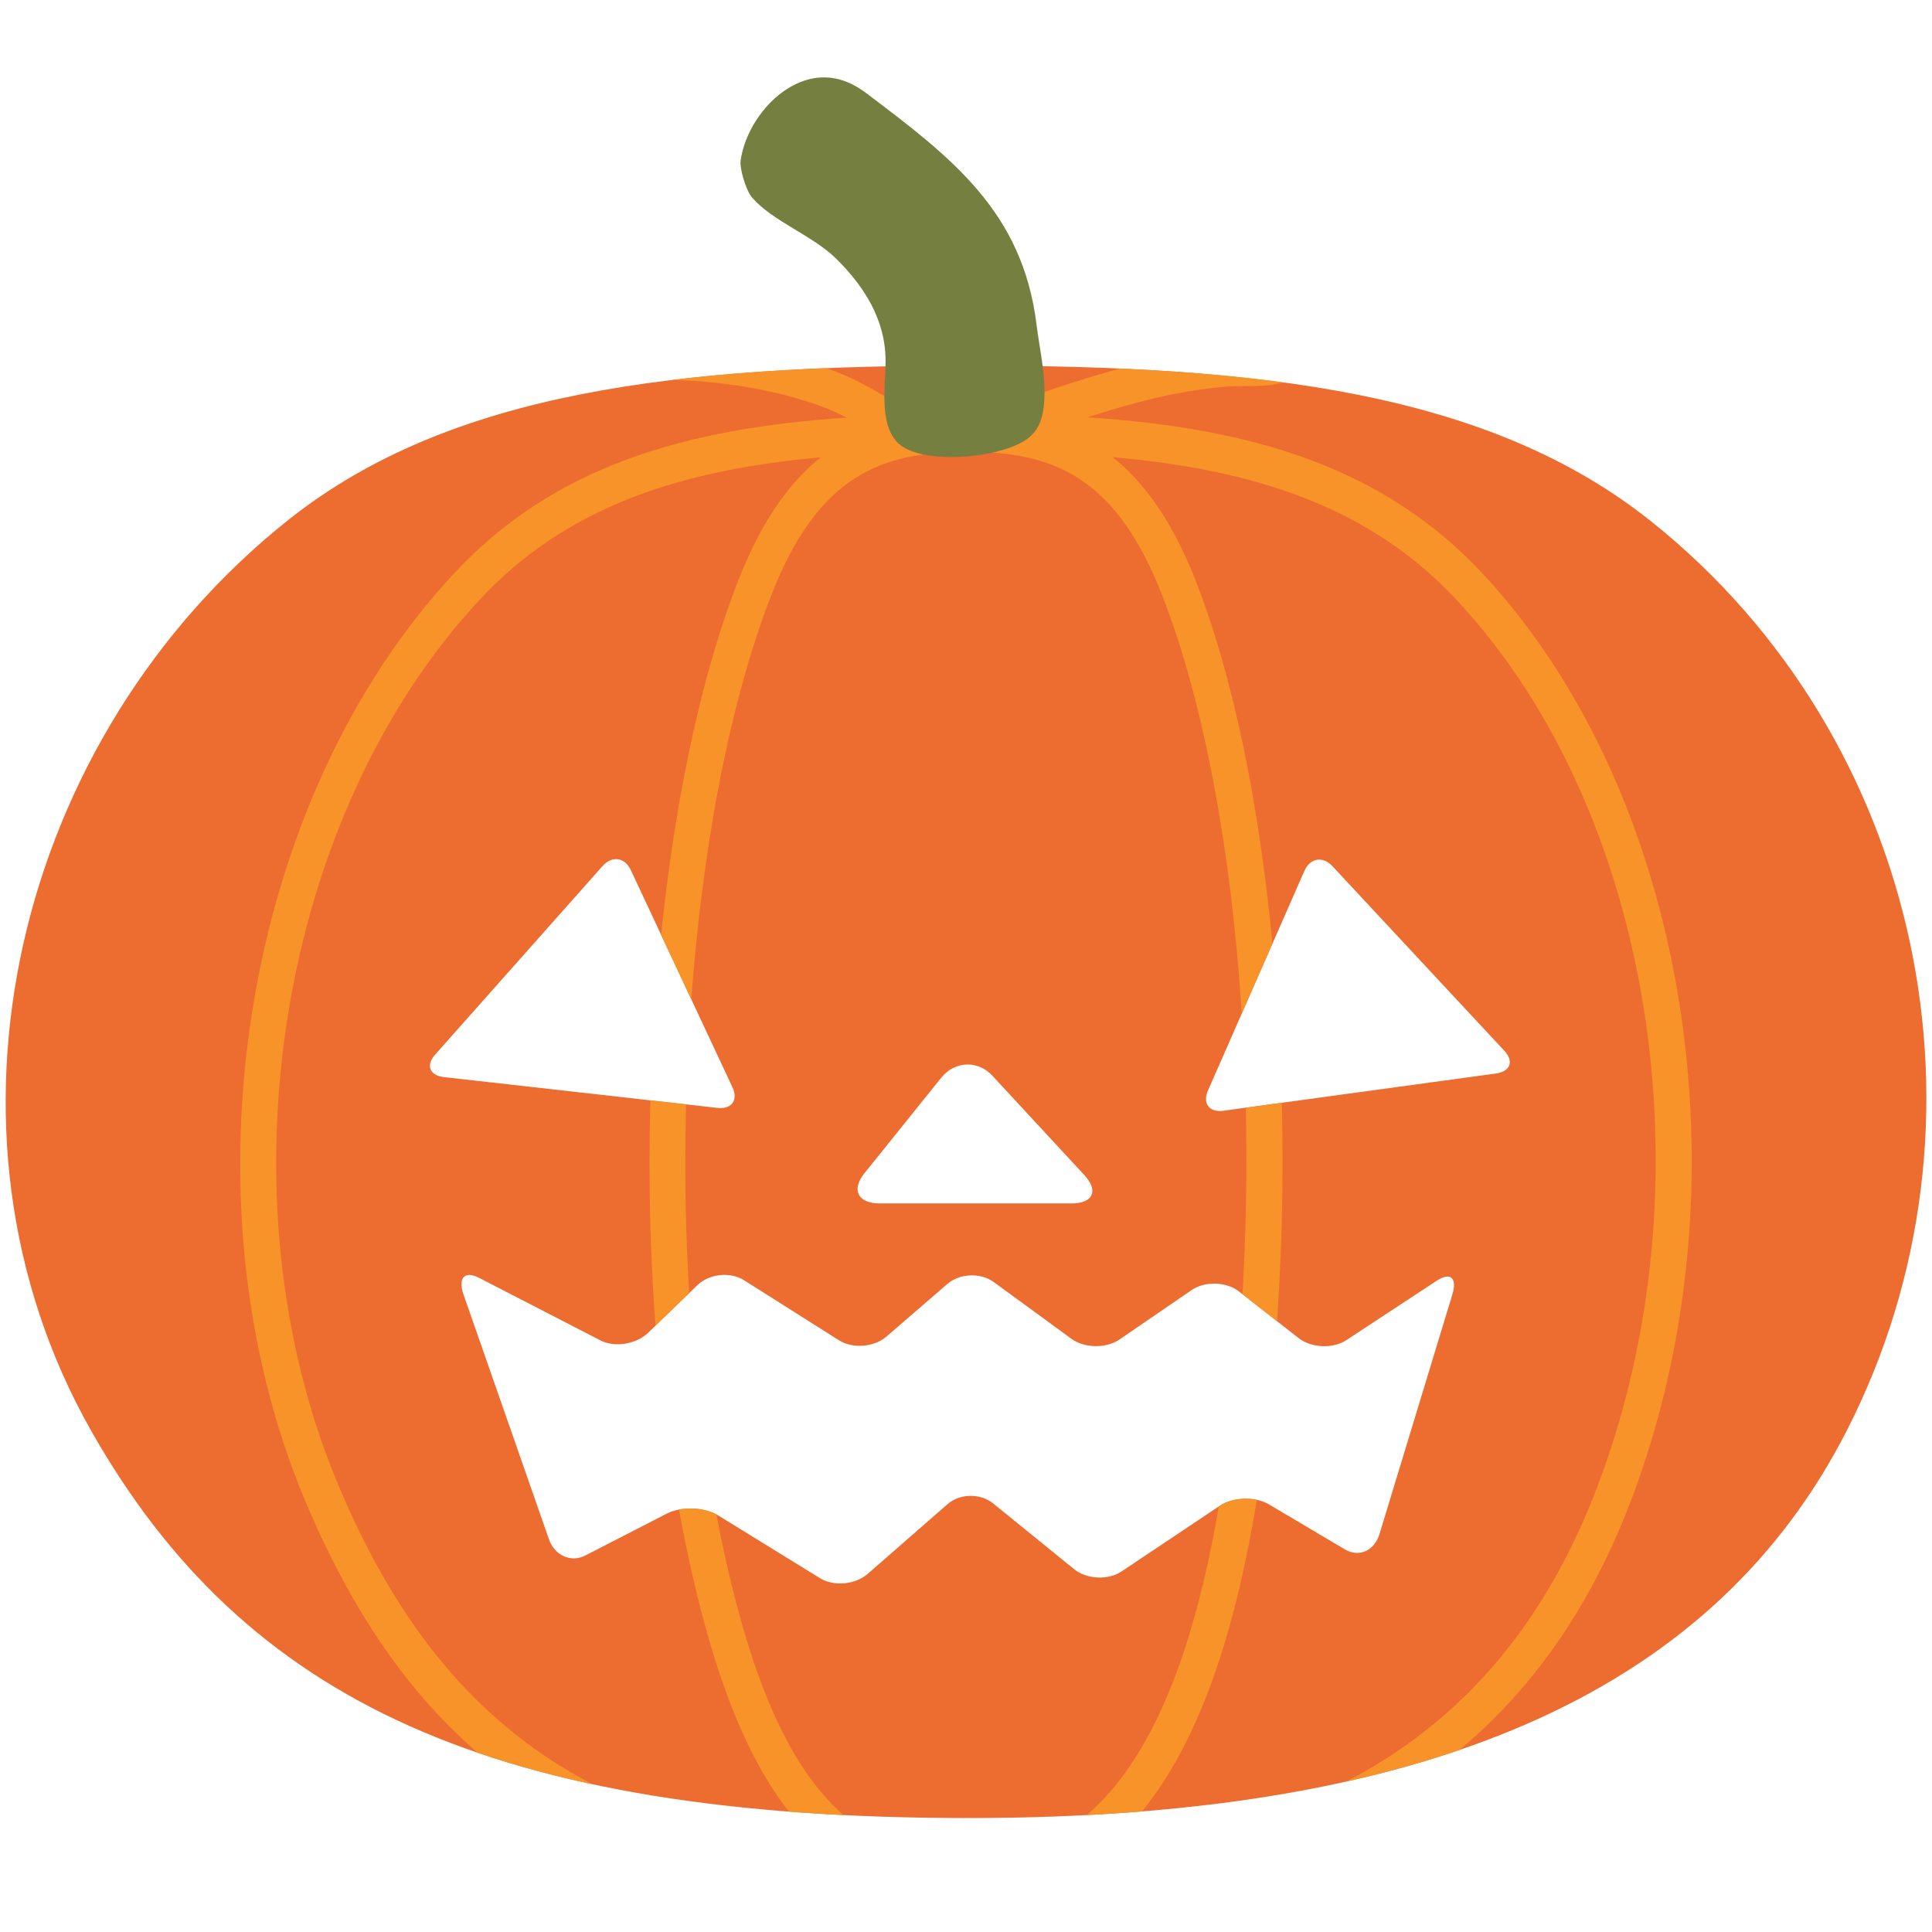 <svg width="128" height="128" xmlns="http://www.w3.org/2000/svg" xmlns:xlink="http://www.w3.org/1999/xlink"><defs><path id="a" d="M109.44 34.58c-10.76-8.62-25.91-10.36-45.25-10.36-19.21 0-34.27 1.67-45.03 10.18C1.06 48.75-5.31 74.8 6.05 94.81c10.19 17.95 26.7 25.64 58.14 25.64 31.45 0 49.58-8.9 58.15-25.64 10.44-20.39 5.05-45.87-12.9-60.23zM57.28 77.72l5.09-6.33c.89-1.1 2.42-1.16 3.38-.12l6.08 6.57c.97 1.04.6 1.89-.83 1.89H58.25c-1.43-.01-1.86-.92-.97-2.01zm-28.45-7.85l11.08-12.48c.64-.72 1.49-.6 1.89.27l6.72 14.36c.41.86-.04 1.49-.99 1.38L29.4 71.36c-.94-.11-1.2-.78-.57-1.49zm67.39 15.9l-4.83 15.88c-.34 1.1-1.37 1.55-2.29 1l-5.01-2.97c-.91-.55-2.4-.51-3.29.09l-6.49 4.34c-.9.6-2.32.53-3.16-.16l-5.36-4.35c-.84-.68-2.2-.66-3.02.06l-5.29 4.62c-.83.71-2.24.84-3.15.28l-6.75-4.16c-.91-.56-2.43-.61-3.38-.13l-5.43 2.79c-.94.48-2.03 0-2.4-1.08L30.7 85.74c-.37-1.08.09-1.57 1.04-1.08l8.05 4.15c.95.48 2.36.25 3.15-.51l3.26-3.15c.78-.76 2.17-.91 3.08-.34l6.31 3.99c.9.57 2.32.46 3.14-.25l4.03-3.48c.81-.71 2.21-.77 3.08-.13l5.12 3.74c.87.65 2.31.67 3.2.07l4.79-3.28c.89-.61 2.31-.56 3.16.11l3.91 3.06c.85.67 2.28.74 3.19.14l5.98-3.93c.91-.6 1.37-.18 1.03.92zm2.91-14.65l-18.07 2.47c-.95.13-1.41-.49-1.02-1.36l6.37-14.51c.38-.88 1.23-1.03 1.88-.32l11.38 12.22c.64.69.4 1.36-.54 1.5z"/></defs><use xlink:href="#a" overflow="visible" fill="#ed6c30"/><clipPath id="b"><use xlink:href="#a" overflow="visible"/></clipPath><g clip-path="url(#b)"><path d="M98.33 38.11c-6.66-7.19-15.42-9.75-26.28-10.46.73-.23 1.46-.46 2.26-.69 2.19-.64 4.44-1.12 6.71-1.33.96-.09 1.93-.02 2.88-.09.46-.03.88-.19 1.35-.2.52-.01 1.03.05 1.55.07.43.01.78.2 1.18.25.4.05.81-.06 1.21-.01.64.08 1.64.44 1.82-.47.18-.88-.61-1.32-1.34-1.51-.91-.24-1.95-.3-2.88-.43-3.85-.53-8.26-.09-13.12 1.32-2.31.67-4.34 1.33-6.22 2.02-.27.1-.56.24-.86.37-.25.11-.53.24-.8.33-.31.07-.62.14-.95.16-.23 0-.46-.01-.78-.01-.02 0-.05.01-.08.01h-.75c-.75-.05-1.49-.22-2.31-.43l-.56-.14c-.62-.15-1.15-.29-1.66-.57-1.13-.66-2.18-1.25-3.36-1.69-1.6-.58-3.36-1.05-5.21-1.39-2.12-.38-4.27-.57-6.42-.54-1.01.01-2.01.17-3.02.21-.68.02-1.69.01-1.97.84-.13.37.16.61.37.84 1.12 1.28 3.31.63 4.77.61 1.96-.02 3.93.17 5.87.51 1.73.31 3.35.73 4.82 1.28.53.2 1.03.44 1.55.7-10.72.71-19.39 3.23-25.96 10.26C16.06 52.97 11.8 79.4 20.21 99.41c7.82 18.61 20.52 26.22 43.93 26.26 22.86 0 37.23-8.61 43.94-26.31 7.91-20.84 3.8-46.6-9.75-61.25zM22.42 98.4c-8.05-19.13-4-44.38 9.42-58.73 5.69-6.09 13.22-8.53 22.53-9.37-2.03 1.63-3.87 4.14-5.4 8.01-5.88 14.89-7.65 41.04-4.15 60.81 2.17 12.23 5.28 19.74 10.02 23.52-16.43-1.88-26.14-9.28-32.42-24.24zm41.66 24.77H64c-8.87-.03-13.76-7.13-16.84-24.48-3.43-19.37-1.71-44.91 4-59.41 2.94-7.41 6.83-9.18 12.09-9.33.1 0 .19.03.29.03h.04c.37 0 .77-.01 1.17-.03h.28v.02c.04 0 .07-.02.11-.02 5.14.22 8.97 2.09 11.86 9.5 5.51 14.12 7.17 39.04 3.93 59.25-2.61 16.45-8.14 24.45-16.85 24.47zm41.77-24.73c-5.49 14.48-16.06 22.29-32.88 24.22 5.03-3.92 8.44-11.7 10.34-23.56 3.29-20.61 1.58-46.1-4.08-60.6-1.56-3.99-3.44-6.56-5.51-8.21 9.45.83 17.11 3.31 22.88 9.56 12.94 13.97 16.82 38.62 9.25 58.59z" fill="#f79329"/></g><g><defs><path id="c" d="M58.61 26.89c-.06-1.05.06-2.15.06-3 0-2.69-1.41-4.92-3.27-6.75-1.56-1.54-4.22-2.48-5.58-4.06-.39-.46-.83-1.89-.75-2.45.34-2.4 2.39-5.03 4.87-5.45 1.31-.21 2.44.23 3.45.99 5.66 4.27 10.35 7.84 11.28 15.31.18 1.47.54 3 .53 4.52-.01 2.43-.74 3.29-3.16 3.92-1.63.43-4.69.63-6.2-.3-.87-.55-1.16-1.59-1.23-2.73z"/></defs><use xlink:href="#c" overflow="visible" fill="#757f3f"/></g></svg>